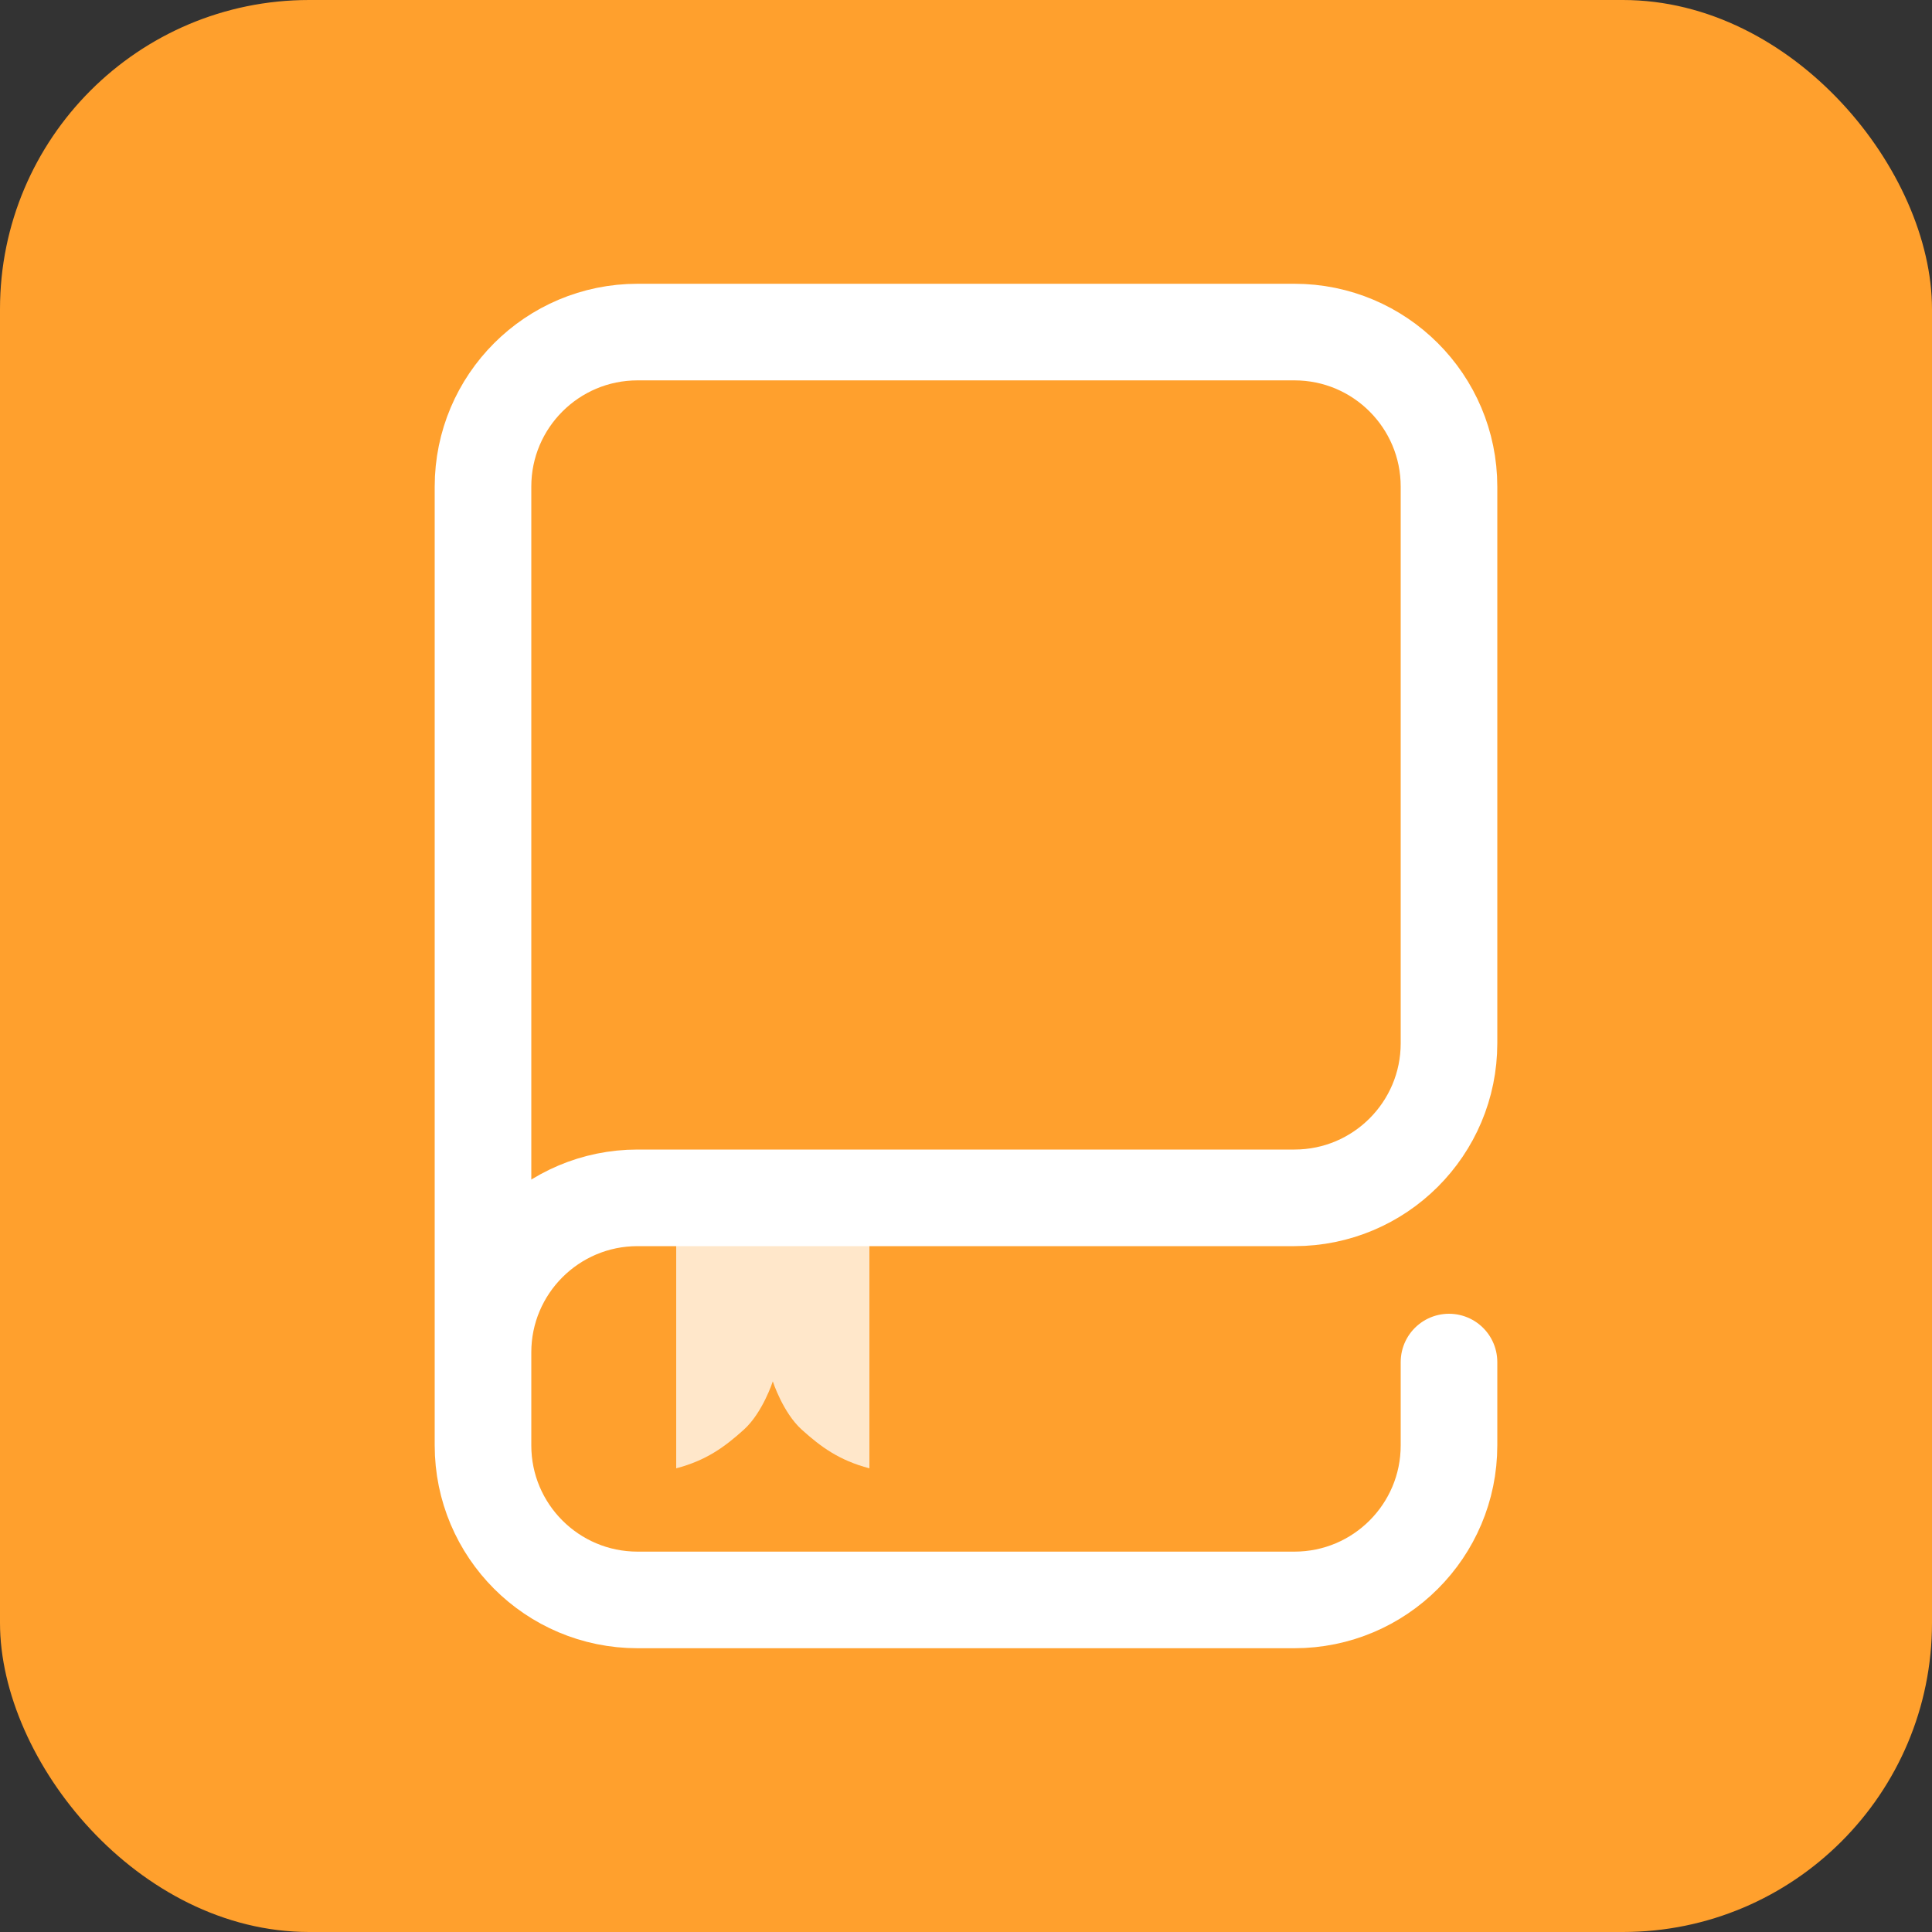 <svg width="100" height="100" viewBox="0 0 100 100" fill="none" xmlns="http://www.w3.org/2000/svg">
<rect x="0" y="0" width="100" height="100" fill="#333333" stroke="none"/>
<rect width="100" height="100" rx="16" fill="#FFA02D"/>
<path opacity="0.75" d="M35 63H45V76C43.428 75.588 42.476 74.879 41.5 74C40.524 73.121 40 71.5 40 71.5C40 71.5 39.476 73.121 38.5 74C37.524 74.879 36.572 75.588 35 76V63Z" fill="white"/>
<path d="M25 74V70C25 65.582 28.582 62 33 62H67C71.418 62 75 58.418 75 54V25.188C75 20.769 71.418 17.188 67 17.188H33C28.582 17.188 25 20.769 25 25.188V74.812C25 79.231 28.582 82.812 33 82.812H67C71.418 82.812 75 79.231 75 74.812V70.5" stroke="white" stroke-width="5" stroke-linecap="round"/>
</svg>
